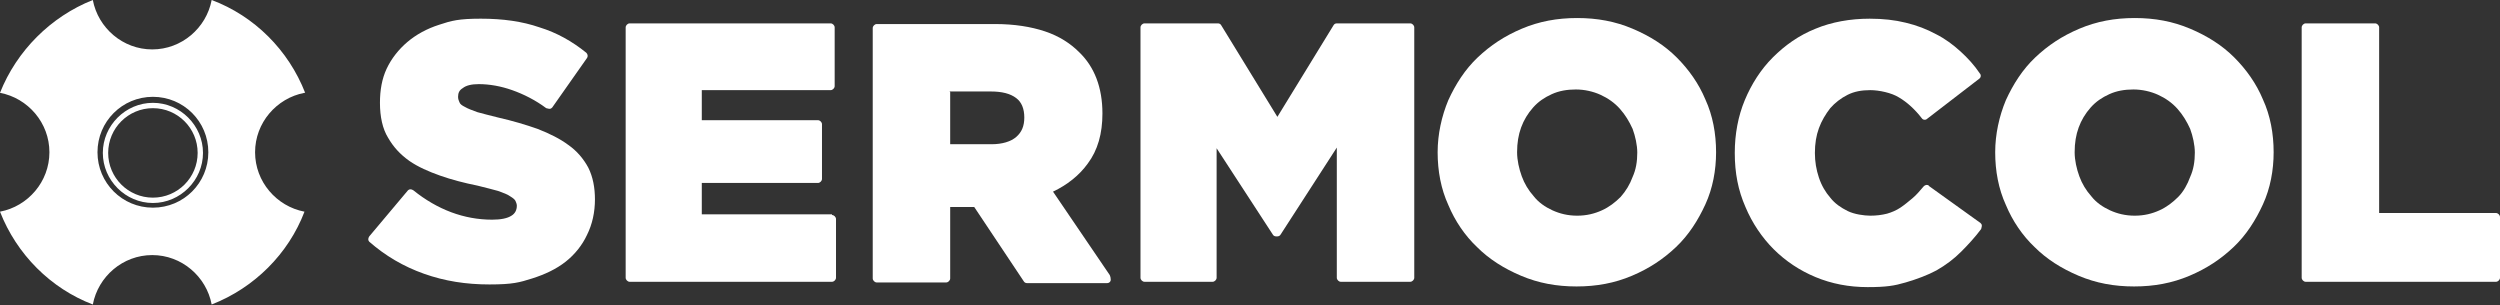 <svg xmlns="http://www.w3.org/2000/svg" id="Layer_1" data-name="Layer 1" viewBox="0 0 374.4 45.7"><rect x="0" y="0" width="374.4" height="45.7" fill="#333333" stroke="none"/><defs><style>      .cls-1 {        fill: #fff;        stroke-width: 0px;      }    </style></defs><path class="cls-1" d="M89.1,29.9c0-1.8-.3-3.4-1-4.8-.7-1.3-1.7-2.5-3-3.4-1.2-.9-2.8-1.7-4.6-2.4-1.7-.6-3.7-1.2-5.9-1.7-1.3-.3-2.3-.6-3.1-.8-.8-.3-1.4-.5-1.9-.8-.4-.2-.7-.4-.8-.7-.1-.2-.2-.5-.2-.8h0c0-.6.2-1,.7-1.3.5-.4,1.3-.6,2.4-.6,1.6,0,3.3.3,5,.9,1.7.6,3.5,1.5,5.1,2.7.1,0,.3.1.5.1.2,0,.3-.1.4-.2l5.2-7.4c.2-.3.1-.6-.1-.8-2.1-1.7-4.4-3-7-3.8-2.6-.9-5.5-1.3-8.8-1.3s-4.4.3-6.2.9c-1.9.6-3.5,1.5-4.8,2.6-1.3,1.1-2.4,2.5-3.1,4-.7,1.5-1,3.2-1,5.1h0c0,2.1.4,3.9,1.2,5.2.8,1.4,1.8,2.5,3.2,3.5,1.3.9,2.9,1.6,4.6,2.2,1.7.6,3.6,1.1,5.6,1.5,1.3.3,2.3.6,3.1.8.8.3,1.4.5,1.8.8.5.3.7.5.8.7.1.2.2.5.2.7h0c0,.7-.3,1.2-.8,1.5-.6.4-1.6.6-2.9.6-4.2,0-8.2-1.5-11.8-4.4-.3-.2-.6-.2-.8,0l-5.8,6.9c-.2.3-.2.6,0,.8,2.4,2.1,5.1,3.7,8.2,4.8,3.1,1.1,6.3,1.6,9.8,1.6s4.5-.3,6.4-.9c1.9-.6,3.6-1.4,5-2.5,1.4-1.1,2.5-2.5,3.2-4,.8-1.6,1.2-3.4,1.2-5.4h0c0-.1,0-.1,0-.1Z"></path><path class="cls-1" d="M124.6,32.1h-19.5v-4.7h17.4c.3,0,.6-.3.6-.6v-8.2c0-.3-.3-.6-.6-.6h-17.4v-4.5h19.3c.3,0,.6-.3.6-.6V4.1c0-.3-.3-.6-.6-.6h-30.1c-.3,0-.6.3-.6.6v37.5c0,.3.3.6.6.6h30.3c.3,0,.6-.3.6-.6v-8.8c0-.3-.3-.6-.6-.6Z"></path><path class="cls-1" d="M166.2,41.2l-8.5-12.5c2.1-1,3.9-2.4,5.2-4.2,1.5-2,2.2-4.5,2.2-7.5h0c0-3.9-1.2-7-3.5-9.2-1.3-1.3-3-2.4-5.1-3.1-2.1-.7-4.6-1.1-7.5-1.1h-17.7c-.3,0-.6.3-.6.6v37.5c0,.3.3.6.6.6h10.4c.3,0,.6-.3.6-.6v-10.7h3.6l7.4,11.1c.1.2.3.3.5.3h12c.2,0,.4-.1.5-.3.1-.2,0-.4,0-.6ZM142.2,13.7h6.2c1.6,0,2.9.3,3.8,1,.8.6,1.2,1.6,1.2,2.9h0c0,1.3-.4,2.2-1.2,2.9-.8.7-2.1,1.1-3.7,1.1h-6.2v-7.8h0Z"></path><path class="cls-1" d="M211.2,42.2c.3,0,.6-.3.6-.6V4.1c0-.3-.3-.6-.6-.6h-11c-.2,0-.4.1-.5.3l-8.4,13.7-8.4-13.7c-.1-.2-.3-.3-.5-.3h-11c-.3,0-.6.3-.6.6v37.5c0,.3.3.6.6.6h10.2c.3,0,.6-.3.6-.6v-19.4l8.4,12.9c.1.2.3.3.5.3h.2c.2,0,.4-.1.5-.3l8.4-13v19.5c0,.3.3.6.6.6h10.3Z"></path><path class="cls-1" d="M251.1,8.6c-1.8-1.8-4-3.2-6.6-4.3s-5.3-1.6-8.3-1.6-5.7.5-8.3,1.6-4.7,2.5-6.6,4.3c-1.9,1.8-3.3,4-4.4,6.4-1,2.4-1.6,5.1-1.6,7.8h0c0,2.8.5,5.5,1.6,7.9,1,2.4,2.5,4.6,4.3,6.3,1.8,1.8,4,3.2,6.6,4.3s5.3,1.6,8.3,1.6,5.7-.5,8.3-1.6,4.7-2.5,6.6-4.3,3.3-4,4.4-6.4,1.6-5.1,1.6-7.8h0c0-2.8-.5-5.5-1.6-7.9-1-2.4-2.5-4.5-4.3-6.3ZM245.2,22.8h0c0,1.4-.2,2.6-.7,3.7-.4,1.1-1,2.1-1.8,3-.8.8-1.7,1.5-2.8,2-1.1.5-2.3.8-3.7.8s-2.6-.3-3.7-.8c-1.1-.5-2.1-1.2-2.8-2.1-.8-.9-1.4-1.9-1.8-3-.4-1.1-.7-2.4-.7-3.6h0c0-1.4.2-2.6.6-3.7.4-1.1,1-2.1,1.8-3s1.7-1.5,2.8-2,2.3-.7,3.6-.7,2.6.3,3.7.8c1.1.5,2.1,1.2,2.9,2.1.8.9,1.4,1.9,1.9,3,.4,1.1.7,2.4.7,3.6Z"></path><path class="cls-1" d="M288.9,27.8c-.3-.2-.6-.1-.8.1-.6.7-1.1,1.3-1.7,1.8-.6.5-1.2,1-1.8,1.4-.6.4-1.3.7-2,.9-.8.2-1.6.3-2.5.3s-2.4-.2-3.4-.7c-1-.5-1.9-1.1-2.6-2-.7-.8-1.3-1.8-1.7-3-.4-1.2-.6-2.4-.6-3.7h0c0-1.4.2-2.6.6-3.7.4-1.1,1-2.1,1.7-3,.7-.8,1.6-1.5,2.6-2,1-.5,2.1-.7,3.4-.7s3.2.4,4.3,1.1c1.2.7,2.4,1.8,3.4,3.1.2.3.6.3.8.1l7.8-6c.3-.2.3-.6.1-.8-.8-1.2-1.8-2.3-2.9-3.3-1.1-1-2.3-1.9-3.7-2.6-1.3-.7-2.8-1.3-4.5-1.7-1.6-.4-3.4-.6-5.4-.6-2.9,0-5.7.5-8.1,1.5-2.5,1-4.6,2.5-6.4,4.3-1.8,1.8-3.2,4-4.2,6.4s-1.5,5.1-1.5,7.9h0c0,3,.5,5.6,1.6,8.1,1,2.4,2.5,4.6,4.2,6.3,1.8,1.8,3.9,3.2,6.3,4.2s5,1.5,7.8,1.5,4-.2,5.7-.7,3.3-1.1,4.6-1.8c1.4-.8,2.6-1.7,3.7-2.8,1.1-1.1,2.1-2.2,3-3.4,0-.1.1-.3.1-.5,0-.2-.1-.3-.2-.4l-7.8-5.6Z"></path><path class="cls-1" d="M334.6,8.6c-1.8-1.8-4-3.2-6.6-4.3s-5.3-1.6-8.3-1.6-5.7.5-8.3,1.6-4.7,2.5-6.6,4.3c-1.9,1.8-3.3,4-4.4,6.4-1,2.4-1.6,5.1-1.6,7.8h0c0,2.8.5,5.5,1.6,7.9,1,2.4,2.5,4.6,4.3,6.3,1.8,1.8,4,3.2,6.6,4.3s5.3,1.6,8.3,1.6,5.7-.5,8.3-1.6,4.7-2.5,6.6-4.3,3.3-4,4.4-6.4,1.6-5.1,1.6-7.8h0c0-2.8-.5-5.5-1.6-7.9-1-2.4-2.5-4.5-4.3-6.3ZM328.7,22.8h0c0,1.4-.2,2.6-.7,3.7-.4,1.1-1,2.2-1.8,3-.8.8-1.7,1.5-2.8,2-1.1.5-2.3.8-3.7.8s-2.6-.3-3.7-.8c-1.1-.5-2.1-1.2-2.8-2.1-.8-.9-1.4-1.9-1.8-3-.4-1.1-.7-2.4-.7-3.6h0c0-1.4.2-2.6.6-3.7.4-1.1,1-2.1,1.8-3s1.7-1.5,2.8-2,2.3-.7,3.6-.7,2.6.3,3.7.8c1.1.5,2.1,1.2,2.9,2.1.8.9,1.4,1.9,1.9,3,.4,1.1.7,2.4.7,3.6Z"></path><path class="cls-1" d="M373.8,31.9h-17.5V4.1c0-.3-.3-.6-.6-.6h-10.4c-.3,0-.6.3-.6.6v37.5c0,.3.3.6.6.6h28.5c.3,0,.6-.3.6-.6v-9.1c0-.3-.3-.6-.6-.6Z"></path><path class="cls-1" d="M45.7,13.9c-2.5-6.4-7.6-11.5-14-13.9-.8,4.2-4.5,7.4-8.9,7.4S14.7,4.2,13.9,0C7.6,2.5,2.5,7.6,0,13.9c4.2.8,7.4,4.5,7.4,8.9s-3.2,8.1-7.4,8.9c2.5,6.4,7.6,11.5,13.9,13.9.8-4.2,4.5-7.4,8.9-7.4s8.1,3.2,8.9,7.4c6.4-2.5,11.5-7.6,13.9-13.9-4.2-.8-7.4-4.5-7.4-8.9s3.2-8.1,7.4-8.9ZM22.9,31.1c-4.6,0-8.3-3.7-8.3-8.3s3.7-8.3,8.3-8.3,8.3,3.7,8.3,8.3-3.7,8.3-8.3,8.3Z"></path><path class="cls-1" d="M22.9,15.4c-4.1,0-7.5,3.4-7.5,7.5s3.4,7.5,7.5,7.5,7.5-3.4,7.5-7.5-3.4-7.5-7.5-7.5ZM22.9,29.6c-3.7,0-6.7-3-6.7-6.7s3-6.7,6.7-6.7,6.7,3,6.7,6.7-3,6.7-6.7,6.7Z"></path></svg>